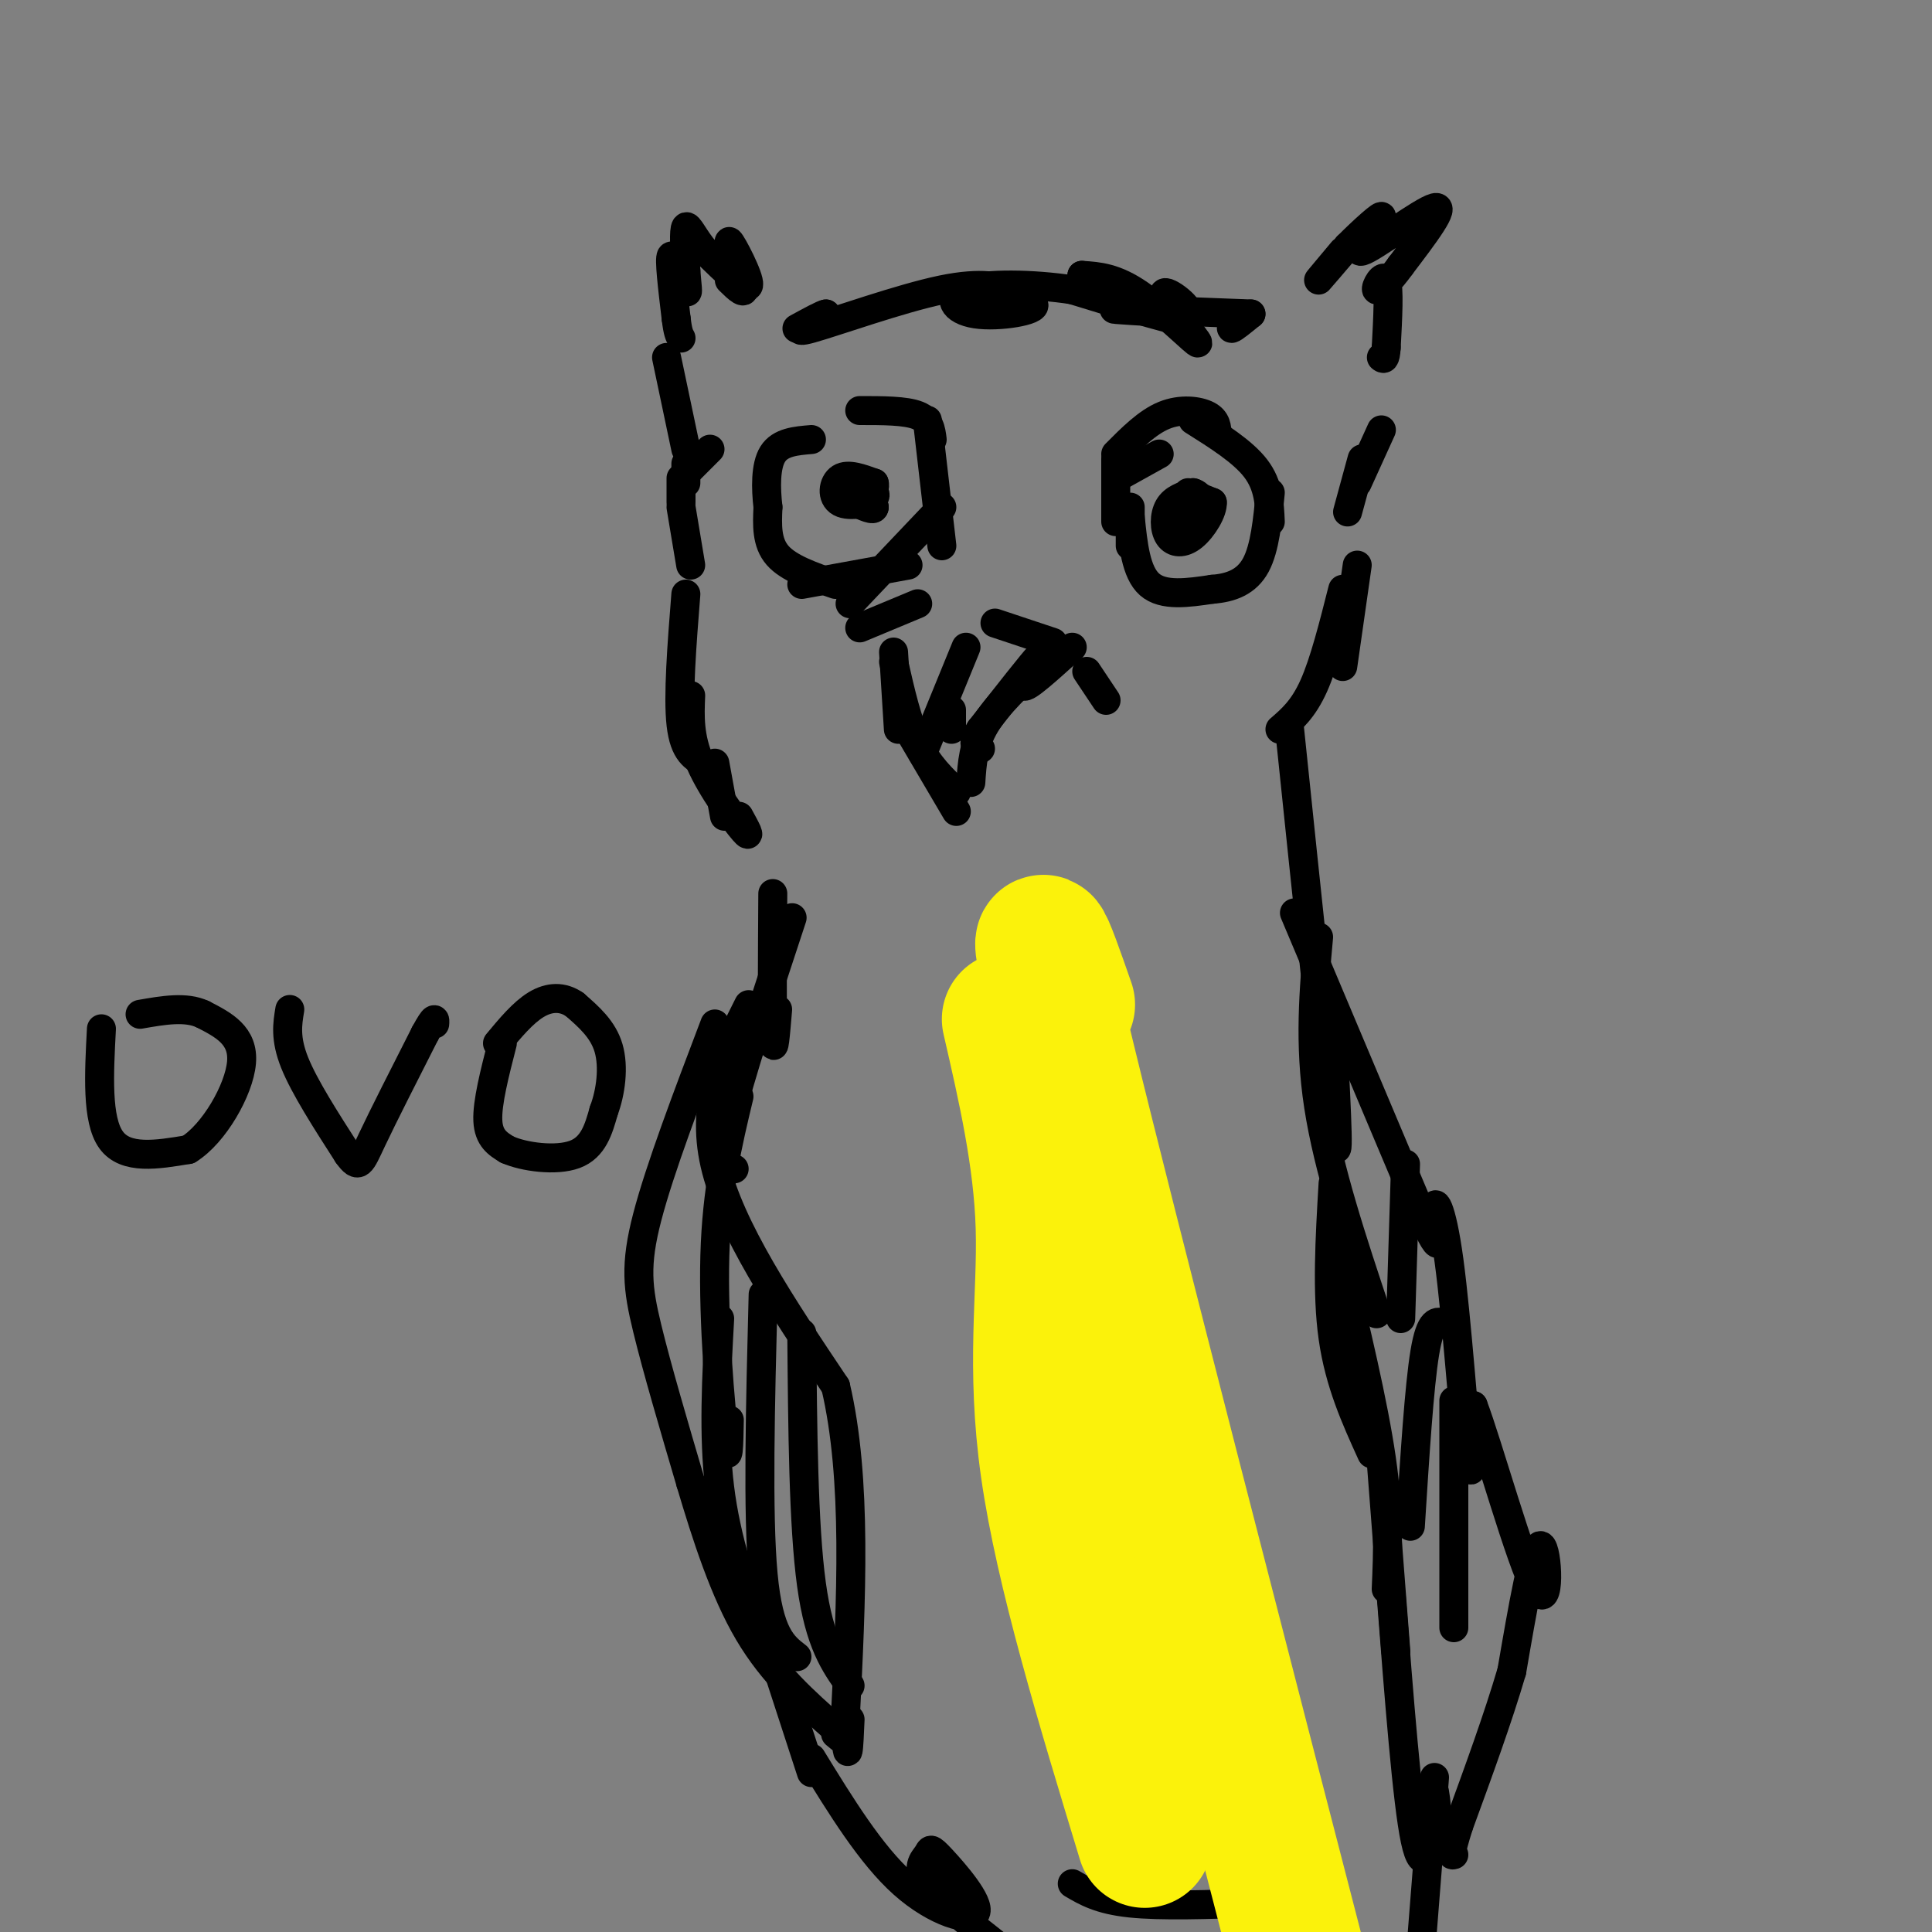 <svg viewBox='0 0 400 400' version='1.1' xmlns='http://www.w3.org/2000/svg' xmlns:xlink='http://www.w3.org/1999/xlink'><rect x="0" y="0" width="400" height="400" fill="#808080" stroke="none"/><g fill='none' stroke='#000000' stroke-width='6' stroke-linecap='round' stroke-linejoin='round'><path d='M278,52c-2.583,3.083 -5.167,6.167 -5,6c0.167,-0.167 3.083,-3.583 6,-7'/><path d='M279,51c3.018,-3.048 7.561,-7.167 7,-6c-0.561,1.167 -6.228,7.622 -4,7c2.228,-0.622 12.351,-8.321 15,-9c2.649,-0.679 -2.175,5.660 -7,12'/><path d='M290,55c-2.333,3.274 -4.667,5.458 -5,5c-0.333,-0.458 1.333,-3.560 2,-2c0.667,1.560 0.333,7.780 0,14'/><path d='M287,72c-0.167,2.667 -0.583,2.333 -1,2'/><path d='M257,65c-1.167,1.500 -2.333,3.000 -2,3c0.333,0.000 2.167,-1.500 4,-3'/><path d='M259,65c-12.917,-0.500 -25.833,-1.000 -28,-1c-2.167,0.000 6.417,0.500 15,1'/><path d='M246,65c0.611,-1.504 -5.362,-5.764 -5,-4c0.362,1.764 7.059,9.552 7,10c-0.059,0.448 -6.874,-6.443 -12,-10c-5.126,-3.557 -8.563,-3.778 -12,-4'/><path d='M224,57c3.556,1.644 18.444,7.756 20,9c1.556,1.244 -10.222,-2.378 -22,-6'/><path d='M222,60c-8.249,-1.251 -17.871,-1.379 -22,0c-4.129,1.379 -2.767,4.267 2,5c4.767,0.733 12.937,-0.687 12,-2c-0.937,-1.313 -10.982,-2.518 -14,-3c-3.018,-0.482 0.991,-0.241 5,0'/><path d='M205,60c1.801,0.137 3.802,0.480 3,0c-0.802,-0.480 -4.408,-1.783 -13,0c-8.592,1.783 -22.169,6.652 -27,8c-4.831,1.348 -0.915,-0.826 3,-3'/><path d='M171,65c-0.500,0.000 -3.250,1.500 -6,3'/><path d='M151,58c1.780,1.750 3.560,3.500 3,1c-0.560,-2.500 -3.458,-9.250 -3,-9c0.458,0.250 4.274,7.500 4,9c-0.274,1.500 -4.637,-2.750 -9,-7'/><path d='M146,52c-2.289,-2.600 -3.511,-5.600 -4,-5c-0.489,0.600 -0.244,4.800 0,9'/><path d='M142,56c0.190,2.869 0.667,5.542 0,4c-0.667,-1.542 -2.476,-7.298 -3,-7c-0.524,0.298 0.238,6.649 1,13'/><path d='M140,66c0.333,2.833 0.667,3.417 1,4'/><path d='M147,93c0.000,0.000 -4.000,4.000 -4,4'/><path d='M142,96c0.000,0.000 0.000,4.000 0,4'/><path d='M141,99c0.000,0.000 0.000,5.000 0,5'/><path d='M141,105c0.000,0.000 2.000,12.000 2,12'/><path d='M222,134c-4.822,4.378 -9.644,8.756 -10,8c-0.356,-0.756 3.756,-6.644 3,-6c-0.756,0.644 -6.378,7.822 -12,15'/><path d='M203,151c-2.000,3.167 -1.000,3.583 0,4'/><path d='M216,137c-4.750,4.417 -9.500,8.833 -12,13c-2.500,4.167 -2.750,8.083 -3,12'/><path d='M185,135c0.000,0.000 1.000,16.000 1,16'/><path d='M185,137c1.417,6.250 2.833,12.500 5,17c2.167,4.500 5.083,7.250 8,10'/><path d='M188,151c0.000,0.000 10.000,17.000 10,17'/><path d='M234,105c0.000,0.000 0.000,8.000 0,8'/><path d='M234,107c0.583,5.750 1.167,11.500 4,14c2.833,2.500 7.917,1.750 13,1'/><path d='M251,122c3.889,-0.289 7.111,-1.511 9,-5c1.889,-3.489 2.444,-9.244 3,-15'/><path d='M263,108c-0.167,-3.750 -0.333,-7.500 -3,-11c-2.667,-3.500 -7.833,-6.750 -13,-10'/><path d='M252,90c-0.067,-1.511 -0.133,-3.022 -2,-4c-1.867,-0.978 -5.533,-1.422 -9,0c-3.467,1.422 -6.733,4.711 -10,8'/><path d='M240,94c0.000,0.000 -9.000,5.000 -9,5'/><path d='M231,95c0.000,0.000 0.000,13.000 0,13'/><path d='M178,85c4.750,0.000 9.500,0.000 12,1c2.500,1.000 2.750,3.000 3,5'/><path d='M192,87c0.000,0.000 3.000,26.000 3,26'/><path d='M195,105c0.000,0.000 -19.000,20.000 -19,20'/><path d='M188,117c0.000,0.000 -22.000,4.000 -22,4'/><path d='M173,121c-4.833,-1.667 -9.667,-3.333 -12,-6c-2.333,-2.667 -2.167,-6.333 -2,-10'/><path d='M159,105c-0.444,-3.867 -0.556,-8.533 1,-11c1.556,-2.467 4.778,-2.733 8,-3'/><path d='M286,89c0.000,0.000 -5.000,11.000 -5,11'/><path d='M282,95c0.000,0.000 -3.000,11.000 -3,11'/><path d='M281,117c0.000,0.000 -3.000,21.000 -3,21'/><path d='M278,122c-1.917,7.583 -3.833,15.167 -6,20c-2.167,4.833 -4.583,6.917 -7,9'/><path d='M143,144c-0.178,4.289 -0.356,8.578 2,14c2.356,5.422 7.244,11.978 9,14c1.756,2.022 0.378,-0.489 -1,-3'/><path d='M148,158c0.000,0.000 2.000,11.000 2,11'/><path d='M160,185c-0.083,13.000 -0.167,26.000 0,30c0.167,4.000 0.583,-1.000 1,-6'/><path d='M164,190c-5.500,16.667 -11.000,33.333 -13,42c-2.000,8.667 -0.500,9.333 1,10'/><path d='M153,227c-2.311,9.622 -4.622,19.244 -5,33c-0.378,13.756 1.178,31.644 2,38c0.822,6.356 0.911,1.178 1,-4'/><path d='M149,273c-0.667,12.083 -1.333,24.167 0,35c1.333,10.833 4.667,20.417 8,30'/><path d='M154,324c0.000,0.000 14.000,43.000 14,43'/><path d='M267,151c3.750,36.083 7.500,72.167 9,83c1.500,10.833 0.750,-3.583 0,-18'/><path d='M273,194c-1.000,11.000 -2.000,22.000 0,35c2.000,13.000 7.000,28.000 12,43'/><path d='M276,245c-0.667,11.333 -1.333,22.667 0,32c1.333,9.333 4.667,16.667 8,24'/><path d='M277,260c3.667,15.250 7.333,30.500 9,42c1.667,11.500 1.333,19.250 1,27'/><path d='M286,303c0.000,0.000 3.000,39.000 3,39'/><path d='M168,364c6.137,9.991 12.274,19.981 19,26c6.726,6.019 14.043,8.066 15,6c0.957,-2.066 -4.444,-8.244 -7,-11c-2.556,-2.756 -2.265,-2.088 -3,-1c-0.735,1.088 -2.496,2.597 0,6c2.496,3.403 9.248,8.702 16,14'/><path d='M288,330c1.667,21.578 3.333,43.156 5,51c1.667,7.844 3.333,1.956 4,-2c0.667,-3.956 0.333,-5.978 0,-8'/><path d='M297,368c0.000,0.000 -3.000,38.000 -3,38'/><path d='M268,189c0.000,0.000 27.000,64.000 27,64'/><path d='M295,253c4.509,9.531 2.281,1.359 2,-2c-0.281,-3.359 1.386,-1.904 3,10c1.614,11.904 3.175,34.258 4,41c0.825,6.742 0.912,-2.129 1,-11'/><path d='M305,291c2.964,7.738 9.875,32.583 13,38c3.125,5.417 2.464,-8.595 1,-9c-1.464,-0.405 -3.732,12.798 -6,26'/><path d='M313,346c-2.833,9.667 -6.917,20.833 -11,32'/><path d='M302,378c-2.000,6.333 -1.500,6.167 -1,6'/><path d='M155,208c-5.000,9.917 -10.000,19.833 -7,33c3.000,13.167 14.000,29.583 25,46'/><path d='M173,287c4.500,19.167 3.250,44.083 2,69'/><path d='M175,356c0.500,11.500 0.750,5.750 1,0'/><path d='M148,212c-5.711,15.044 -11.422,30.089 -14,40c-2.578,9.911 -2.022,14.689 0,23c2.022,8.311 5.511,20.156 9,32'/><path d='M143,307c3.267,10.978 6.933,22.422 12,31c5.067,8.578 11.533,14.289 18,20'/><path d='M173,358c3.000,3.500 1.500,2.250 0,1'/><path d='M166,276c0.167,19.917 0.333,39.833 2,52c1.667,12.167 4.833,16.583 8,21'/><path d='M158,268c-0.583,22.750 -1.167,45.500 0,58c1.167,12.500 4.083,14.750 7,17'/><path d='M291,241c0.000,0.000 -1.000,32.000 -1,32'/><path d='M246,102c0.000,0.000 5.000,2.000 5,2'/><path d='M251,104c0.155,1.809 -1.959,5.330 -4,7c-2.041,1.670 -4.011,1.488 -5,0c-0.989,-1.488 -0.997,-4.282 0,-6c0.997,-1.718 2.998,-2.359 5,-3'/><path d='M247,102c1.444,0.289 2.556,2.511 2,4c-0.556,1.489 -2.778,2.244 -5,3'/><path d='M244,109c-1.000,0.500 -1.000,0.250 -1,0'/><path d='M177,99c2.440,1.423 4.881,2.845 4,4c-0.881,1.155 -5.083,2.042 -7,1c-1.917,-1.042 -1.548,-4.012 0,-5c1.548,-0.988 4.274,0.006 7,1'/><path d='M181,100c0.512,1.429 -1.708,4.500 -3,4c-1.292,-0.500 -1.655,-4.571 -1,-5c0.655,-0.429 2.327,2.786 4,6'/><path d='M181,105c0.000,0.833 -2.000,-0.083 -4,-1'/><path d='M197,151c0.000,0.000 0.000,-4.000 0,-4'/><path d='M200,134c0.000,0.000 -9.000,22.000 -9,22'/><path d='M225,139c0.000,0.000 4.000,6.000 4,6'/><path d='M218,133c0.000,0.000 -12.000,-4.000 -12,-4'/><path d='M190,125c0.000,0.000 -12.000,5.000 -12,5'/><path d='M138,74c0.000,0.000 4.000,19.000 4,19'/><path d='M142,123c-0.833,10.583 -1.667,21.167 -1,27c0.667,5.833 2.833,6.917 5,8'/><path d='M222,390c2.833,1.667 5.667,3.333 12,4c6.333,0.667 16.167,0.333 26,0'/><path d='M301,290c0.000,0.000 0.000,47.000 0,47'/><path d='M299,274c-1.417,-0.500 -2.833,-1.000 -4,6c-1.167,7.000 -2.083,21.500 -3,36'/><path d='M21,213c-0.500,9.417 -1.000,18.833 2,23c3.000,4.167 9.500,3.083 16,2'/><path d='M39,238c5.289,-3.244 10.511,-12.356 11,-18c0.489,-5.644 -3.756,-7.822 -8,-10'/><path d='M42,210c-3.500,-1.667 -8.250,-0.833 -13,0'/><path d='M60,209c-0.500,3.000 -1.000,6.000 1,11c2.000,5.000 6.500,12.000 11,19'/><path d='M72,239c2.333,3.267 2.667,1.933 5,-3c2.333,-4.933 6.667,-13.467 11,-22'/><path d='M88,214c2.167,-4.000 2.083,-3.000 2,-2'/><path d='M104,216c-1.583,6.167 -3.167,12.333 -3,16c0.167,3.667 2.083,4.833 4,6'/><path d='M105,238c3.467,1.556 10.133,2.444 14,1c3.867,-1.444 4.933,-5.222 6,-9'/><path d='M125,230c1.467,-3.889 2.133,-9.111 1,-13c-1.133,-3.889 -4.067,-6.444 -7,-9'/><path d='M119,208c-2.511,-1.756 -5.289,-1.644 -8,0c-2.711,1.644 -5.356,4.822 -8,8'/></g>
<g fill='none' stroke='#FBF20B' stroke-width='28' stroke-linecap='round' stroke-linejoin='round'><path d='M221,208c-4.417,-12.667 -8.833,-25.333 0,11c8.833,36.333 30.917,121.667 53,207'/><path d='M209,211c3.289,14.311 6.578,28.622 7,43c0.422,14.378 -2.022,28.822 1,50c3.022,21.178 11.511,49.089 20,77'/></g>
</svg>